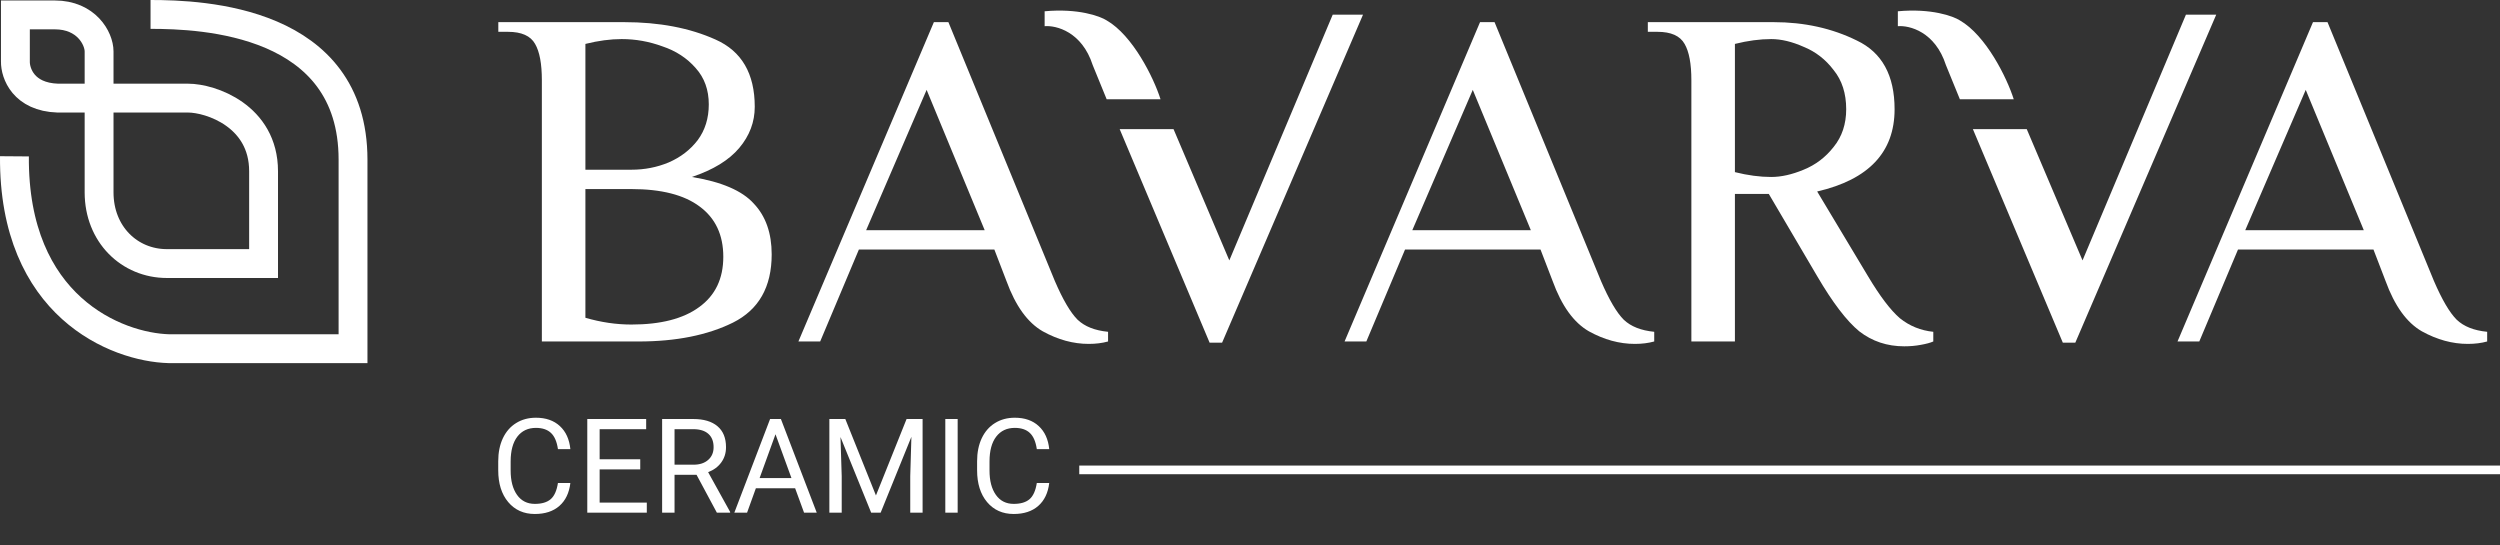 <svg width="2599" height="567" viewBox="0 0 2599 567" fill="none" xmlns="http://www.w3.org/2000/svg">
<rect x="0" y="0" width="2599" height="567" fill="#333333" stroke="none"/>
<path d="M16.01 15.501V64.001C15.843 76.167 24.41 100.8 60.01 102H195.51C219 102 274.01 120.5 274.01 178V274H173.51C134.5 274 103.01 243.5 103.01 200V53.501C103.01 40.001 89.81 15.501 57.01 15.501H16.01Z" stroke="white" stroke-width="30"/>
<path d="M156.51 15C210.5 15 367.01 21 367.01 166V362.5H175.51C121.51 361 13.81 318.9 15.01 162.5" stroke="white" stroke-width="30"/>
<path d="M563.318 83.38C563.318 66.278 560.971 53.703 556.276 45.655C551.581 37.272 542.192 33.08 528.108 33.08H518.048V23.02H648.828C685.379 23.02 717.068 29.056 743.895 41.128C771.057 53.2 784.638 76.506 784.638 111.045C784.638 126.806 779.273 141.057 768.542 153.8C757.811 166.543 741.38 176.603 719.248 183.98C750.099 189.01 771.56 198.232 783.632 211.645C796.039 224.723 802.243 242.328 802.243 264.46C802.243 298.329 788.83 321.97 762.003 335.383C735.512 348.461 702.817 355 663.918 355H563.318V83.38ZM656.373 176.435C670.122 176.435 683.032 173.92 695.104 168.89C707.511 163.525 717.571 155.812 725.284 145.752C732.997 135.357 736.853 122.949 736.853 108.53C736.853 93.44 732.326 80.865 723.272 70.805C714.218 60.41 702.649 52.865 688.565 48.17C674.816 43.14 660.732 40.625 646.313 40.625C634.576 40.625 622.001 42.302 608.588 45.655V176.435H656.373ZM656.373 337.395C686.888 337.395 710.362 331.359 726.793 319.287C743.56 307.215 751.943 289.778 751.943 266.975C751.943 244.172 743.727 226.735 727.296 214.663C711.2 202.591 687.559 196.555 656.373 196.555H608.588V330.353C624.684 335.048 640.612 337.395 656.373 337.395Z" fill="white"/>
<path d="M1131.82 357.515C1115.72 357.515 1099.8 353.156 1084.04 344.437C1068.27 335.383 1055.7 317.946 1046.31 292.125L1033.74 259.43H892.895L852.655 355H830.02L970.86 23.02H985.95L1096.61 292.125C1104.99 311.574 1112.87 324.988 1120.25 332.365C1127.63 339.407 1138.19 343.599 1151.94 344.94V355C1145.9 356.677 1139.2 357.515 1131.82 357.515ZM900.44 239.31H1023.68L963.315 93.44L900.44 239.31Z" fill="white"/>
<path d="M1699.61 357.515C1683.51 357.515 1667.58 353.156 1651.82 344.437C1636.06 335.383 1623.49 317.946 1614.1 292.125L1601.52 259.43H1460.68L1420.44 355H1397.81L1538.65 23.02H1553.74L1664.4 292.125C1672.78 311.574 1680.66 324.988 1688.04 332.365C1695.42 339.407 1705.98 343.599 1719.73 344.94V355C1713.69 356.677 1706.98 357.515 1699.61 357.515ZM1468.23 239.31H1591.46L1531.1 93.44L1468.23 239.31Z" fill="white"/>
<path d="M1979.67 360.03C1961.89 360.03 1946.3 354.832 1932.89 344.437C1919.81 333.706 1905.22 314.592 1889.13 287.095L1838.83 201.585H1803.62V355H1758.35V83.38C1758.35 66.278 1756 53.703 1751.3 45.655C1746.61 37.272 1737.22 33.08 1723.14 33.08H1713.08V23.02H1843.86C1875.71 23.02 1904.55 29.391 1930.37 42.134C1956.53 54.541 1969.61 78.35 1969.61 113.56C1969.61 158.159 1942.78 186.663 1889.13 199.07L1941.94 287.095C1954.35 307.886 1965.41 322.473 1975.14 330.856C1985.2 338.904 1996.77 343.599 2009.85 344.94V355C2006.83 356.341 2002.47 357.515 1996.77 358.521C1991.4 359.527 1985.7 360.03 1979.67 360.03ZM1841.34 183.98C1851.74 183.98 1862.97 181.465 1875.04 176.435C1887.45 171.405 1897.84 163.525 1906.23 152.794C1914.95 142.063 1919.31 128.985 1919.31 113.56C1919.31 97.129 1914.95 83.548 1906.23 72.817C1897.84 61.751 1887.45 53.703 1875.04 48.673C1862.97 43.308 1851.74 40.625 1841.34 40.625C1829.6 40.625 1817.03 42.302 1803.62 45.655V178.95C1817.03 182.303 1829.6 183.98 1841.34 183.98Z" fill="white"/>
<path d="M2565.54 357.515C2549.45 357.515 2533.52 353.156 2517.76 344.437C2502 335.383 2489.42 317.946 2480.03 292.125L2467.46 259.43H2326.62L2286.38 355H2263.74L2404.58 23.02H2419.67L2530.33 292.125C2538.72 311.574 2546.6 324.988 2553.97 332.365C2561.35 339.407 2571.91 343.599 2585.66 344.94V355C2579.63 356.677 2572.92 357.515 2565.54 357.515ZM2334.16 239.31H2457.4L2397.04 93.44L2334.16 239.31Z" fill="white"/>
<path d="M1220 134.223H1164L1257.5 356.223H1270.5L1417 15.223H1385.5L1278 270.723L1220 134.223Z" fill="white"/>
<path d="M1086 27.223V11.723C1120.8 8.523 1143.5 16.723 1150.5 21.223C1177.5 36.723 1199.33 80.556 1206.5 103.223H1150.5L1136 67.723C1124.8 32.923 1098 26.223 1086 27.223Z" fill="white"/>
<path d="M2107 134.223H2051L2144.5 356.223H2157.5L2304 15.223H2272.5L2165 270.723L2107 134.223Z" fill="white"/>
<path d="M1973 27.223V11.723C2007.8 8.523 2030.5 16.723 2037.5 21.223C2064.5 36.723 2086.33 80.556 2093.5 103.223H2037.5L2023 67.723C2011.8 32.923 1985 26.223 1973 27.223Z" fill="white"/>
<path d="M592.949 502.095C591.745 512.396 587.932 520.357 581.51 525.976C575.133 531.551 566.637 534.338 556.023 534.338C544.518 534.338 535.286 530.213 528.329 521.962C521.417 513.712 517.96 502.674 517.96 488.85V479.484C517.96 470.431 519.566 462.471 522.777 455.603C526.032 448.735 530.626 443.473 536.557 439.816C542.488 436.114 549.356 434.264 557.161 434.264C567.507 434.264 575.802 437.162 582.045 442.96C588.289 448.713 591.924 456.696 592.949 466.908H580.039C578.924 459.148 576.493 453.529 572.747 450.051C569.046 446.572 563.85 444.833 557.161 444.833C548.955 444.833 542.511 447.866 537.828 453.931C533.19 459.996 530.871 468.625 530.871 479.819V489.251C530.871 499.82 533.079 508.227 537.494 514.47C541.909 520.714 548.085 523.835 556.023 523.835C563.159 523.835 568.622 522.23 572.413 519.019C576.248 515.764 578.79 510.122 580.039 502.095H592.949ZM665.597 487.98H623.386V522.498H672.42V533H610.542V435.602H671.751V446.171H623.386V477.478H665.597V487.98ZM724.129 493.599H701.251V533H688.341V435.602H720.584C731.555 435.602 739.983 438.099 745.87 443.094C751.801 448.089 754.767 455.358 754.767 464.901C754.767 470.966 753.117 476.251 749.817 480.755C746.561 485.26 742.013 488.627 736.17 490.856L759.048 532.197V533H745.268L724.129 493.599ZM701.251 483.097H720.985C727.363 483.097 732.424 481.447 736.17 478.146C739.961 474.846 741.856 470.431 741.856 464.901C741.856 458.881 740.05 454.265 736.438 451.054C732.87 447.843 727.697 446.215 720.918 446.171H701.251V483.097ZM826.612 507.58H785.806L776.642 533H763.396L800.59 435.602H811.828L849.088 533H835.91L826.612 507.58ZM789.686 497.011H822.799L806.209 451.456L789.686 497.011ZM878.79 435.602L910.631 515.072L942.473 435.602H959.13V533H946.286V495.071L947.49 454.131L915.515 533H905.681L873.772 454.332L875.043 495.071V533H862.2V435.602H878.79ZM995.587 533H982.744V435.602H995.587V533ZM1090.78 502.095C1089.57 512.396 1085.76 520.357 1079.34 525.976C1072.96 531.551 1064.47 534.338 1053.85 534.338C1042.35 534.338 1033.12 530.213 1026.16 521.962C1019.25 513.712 1015.79 502.674 1015.79 488.85V479.484C1015.79 470.431 1017.4 462.471 1020.61 455.603C1023.86 448.735 1028.45 443.473 1034.39 439.816C1040.32 436.114 1047.19 434.264 1054.99 434.264C1065.34 434.264 1073.63 437.162 1079.87 442.96C1086.12 448.713 1089.75 456.696 1090.78 466.908H1077.87C1076.75 459.148 1074.32 453.529 1070.58 450.051C1066.87 446.572 1061.68 444.833 1054.99 444.833C1046.78 444.833 1040.34 447.866 1035.66 453.931C1031.02 459.996 1028.7 468.625 1028.7 479.819V489.251C1028.7 499.82 1030.91 508.227 1035.32 514.47C1039.74 520.714 1045.91 523.835 1053.85 523.835C1060.99 523.835 1066.45 522.23 1070.24 519.019C1074.08 515.764 1076.62 510.122 1077.87 502.095H1090.78Z" fill="white"/>
<rect x="1122" y="484" width="1477" height="9" fill="white"/>
</svg>
